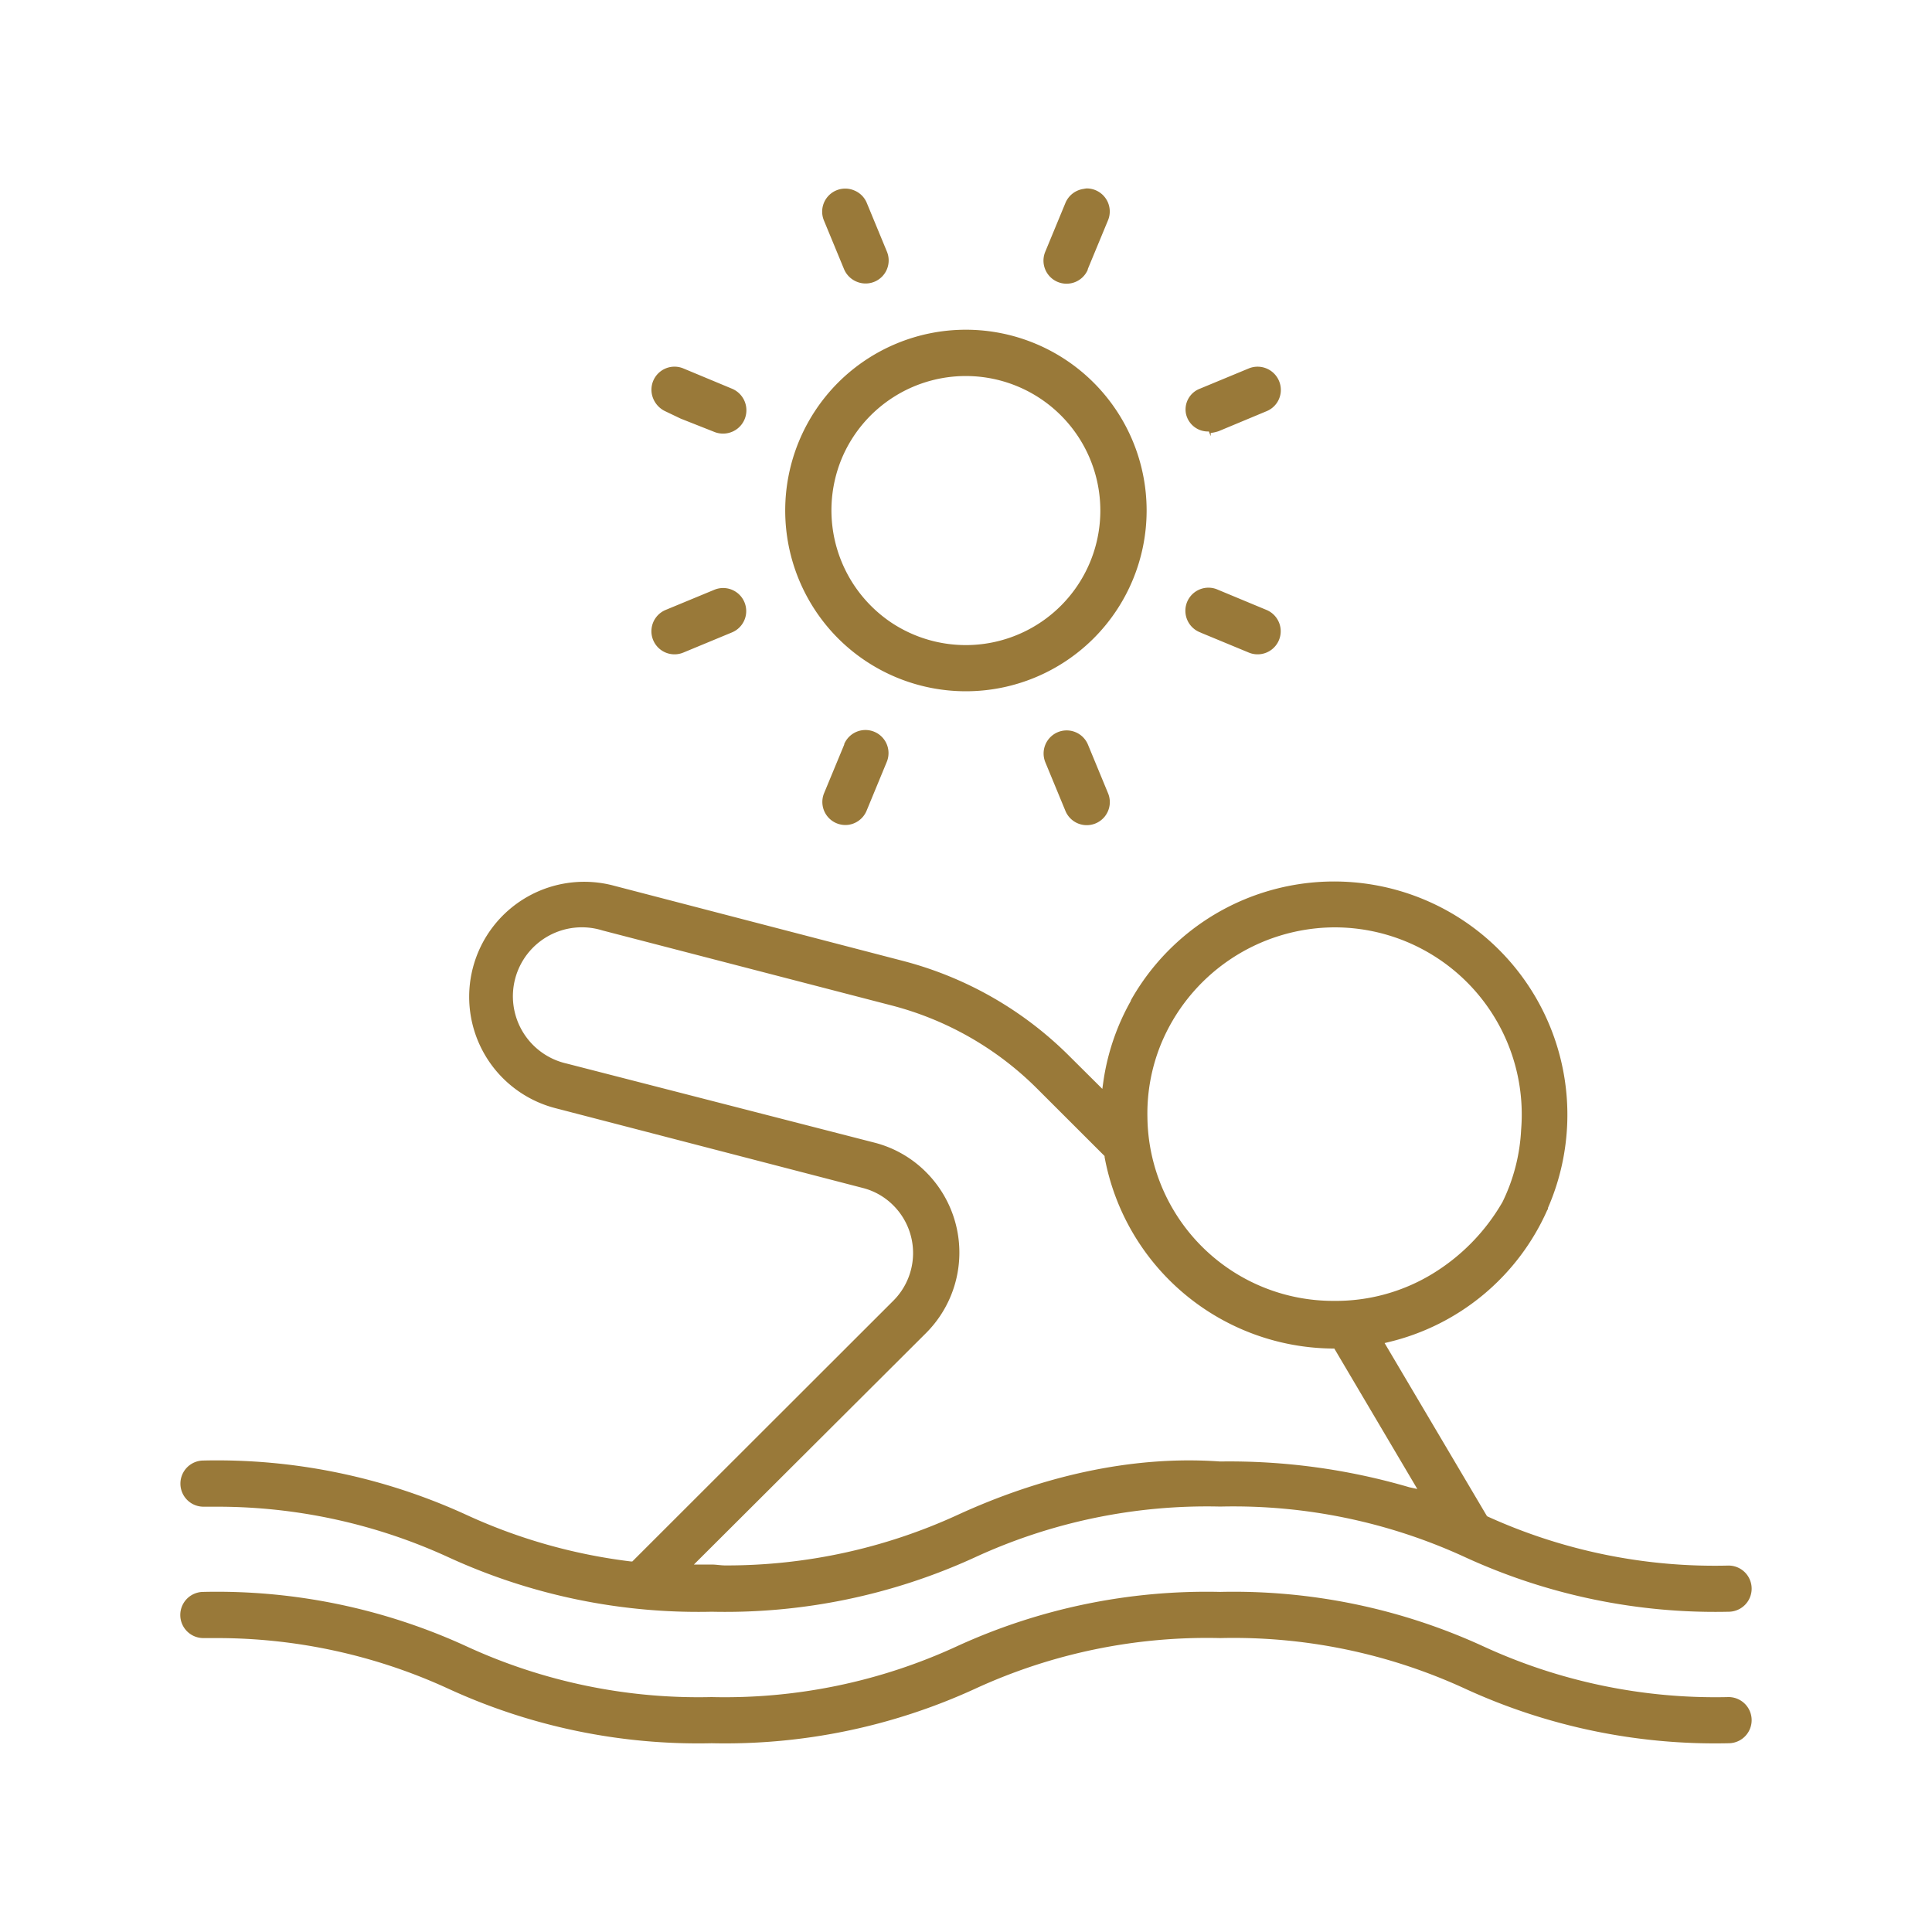 <?xml version="1.0" encoding="UTF-8"?>
<svg xmlns="http://www.w3.org/2000/svg" id="Ebene_1" data-name="Ebene 1" viewBox="0 0 300 300">
  <defs>
    <style>.cls-1{fill:#997939;}</style>
  </defs>
  <title>icons</title>
  <path class="cls-1" d="M69.7,262.26a92.82,92.82,0,0,0,40.81,8.43,93,93,0,0,0,40.84-8.43,86,86,0,0,1,38.13-7.9,85.92,85.92,0,0,1,38.11,7.9,92.92,92.92,0,0,0,40.82,8.43,3.58,3.58,0,1,0,0-7.17,86,86,0,0,1-38.13-7.9,92.85,92.85,0,0,0-40.82-8.43,92.94,92.94,0,0,0-40.84,8.43,86,86,0,0,1-38.13,7.9,86,86,0,0,1-38.1-7.9,92.83,92.83,0,0,0-40.81-8.43,3.58,3.58,0,1,0,0,7.17l2.14,0A85.92,85.92,0,0,1,69.7,262.26Z"></path>
  <path class="cls-1" d="M69.7,241.84a92.93,92.93,0,0,0,40.81,8.43,93,93,0,0,0,40.84-8.43,86,86,0,0,1,38.13-7.9,85.93,85.93,0,0,1,38.11,7.9,93,93,0,0,0,40.82,8.43,3.58,3.58,0,1,0,0-7.17,85.16,85.16,0,0,1-37.37-7.6l-0.14-.07L215,208.55l0.66-.16a36.11,36.11,0,0,0,24.59-20.47l0.12-.19h0a0.37,0.37,0,0,1,0-.17,36.22,36.22,0,0,0-64.77-32.23l0,0.08a35.83,35.83,0,0,0-4.29,12.67l-0.14,1L166.06,164a56.76,56.76,0,0,0-25.84-14.79L95.4,137.55a17.86,17.86,0,1,0-9.14,34.53l47.69,12.38a10.27,10.27,0,0,1,4.78,2.73,10.46,10.46,0,0,1,0,14.77l-40.54,40.5-0.24,0a85.73,85.73,0,0,1-25.54-7.24,92.85,92.85,0,0,0-40.81-8.43,3.58,3.58,0,1,0,0,7.17l2.14,0A85.91,85.91,0,0,1,69.7,241.84Zm110.51-79.55a29.28,29.28,0,0,1,27-18.29h0.11a29.06,29.06,0,0,1,28.88,31.43,28.71,28.71,0,0,1-2.89,11.21,31.4,31.4,0,0,1-10.92,11.18A28.84,28.84,0,0,1,207.17,202h0a28.85,28.85,0,0,1-29-28.52A28.56,28.56,0,0,1,180.21,162.29ZM143.79,207a17.67,17.67,0,0,0,0-25,17.36,17.36,0,0,0-8-4.57L88,165.15a10.71,10.71,0,1,1,5.55-20.67l44.84,11.63A49.54,49.54,0,0,1,161,169l10.52,10.51,0,0.15a36.33,36.33,0,0,0,35.39,29.74h0.28l12.89,21.81-1.24-.27a99.36,99.36,0,0,0-29.38-4h0c-14-1-28.1,2.47-40.82,8.32a85.83,85.83,0,0,1-36,7.82c-0.72,0-1.43-.14-2.15-0.14h0c-0.31,0-.6,0-0.89,0s-0.44,0-.67,0h-1.18Z"></path>
  <path class="cls-1" d="M130.14,99.13a28.07,28.07,0,1,0,0-39.72A28.12,28.12,0,0,0,130.14,99.13Zm0.54-27.87a20.89,20.89,0,1,1,7.7,25.4A21,21,0,0,1,130.68,71.26Z"></path>
  <path class="cls-1" d="M162.32,118.37l3.12,7.55a3.58,3.58,0,1,0,6.62-2.74l-3.12-7.55a3.58,3.58,0,0,0-4.68-1.94h0A3.59,3.59,0,0,0,162.32,118.37Z"></path>
  <path class="cls-1" d="M103.36,94.71a3.58,3.58,0,1,0,2.75,6.62l7.55-3.13a3.58,3.58,0,1,0-2.74-6.62Z"></path>
  <path class="cls-1" d="M188,67.23a6.07,6.07,0,0,0,1.24-.28l7.48-3.12A3.56,3.56,0,0,0,198.86,61a3.61,3.61,0,0,0-5-3.77l-7.55,3.13a3.45,3.45,0,0,0-2.15,3.9A3.49,3.49,0,0,0,187.71,67h0L188,67.73h0v-0.5Z"></path>
  <path class="cls-1" d="M131.72,128.08a3.6,3.6,0,0,0,2.84-2.18l3.12-7.55a3.58,3.58,0,0,0-6.59-2.82l0,0.09-3.12,7.53A3.58,3.58,0,0,0,131.72,128.08Z"></path>
  <path class="cls-1" d="M132.62,29.56a3.58,3.58,0,0,0-4.68,4.68l3.12,7.55A3.61,3.61,0,0,0,133,43.73,3.58,3.58,0,0,0,137.69,39l-3.12-7.55A3.56,3.56,0,0,0,132.62,29.56Z"></path>
  <path class="cls-1" d="M168.28,29.33a3.6,3.6,0,0,0-2.84,2.18l-3.12,7.55a3.58,3.58,0,0,0,6.59,2.82l0-.09,3.12-7.53a3.58,3.58,0,0,0-3.31-5A3.55,3.55,0,0,0,168.28,29.33Z"></path>
  <path class="cls-1" d="M110.9,67.06a3.62,3.62,0,1,0,2.75-6.71l-7.54-3.14a3.58,3.58,0,0,0-4.68,4.68,3.75,3.75,0,0,0,1.94,2L105.69,65h0Z"></path>
  <path class="cls-1" d="M184.1,95.34a3.59,3.59,0,0,0,2.25,2.85l0.32,0.14,7.24,3a3.58,3.58,0,0,0,2.75-6.62l-7.55-3.14A3.58,3.58,0,0,0,184.1,95.34Z"></path>
</svg>
